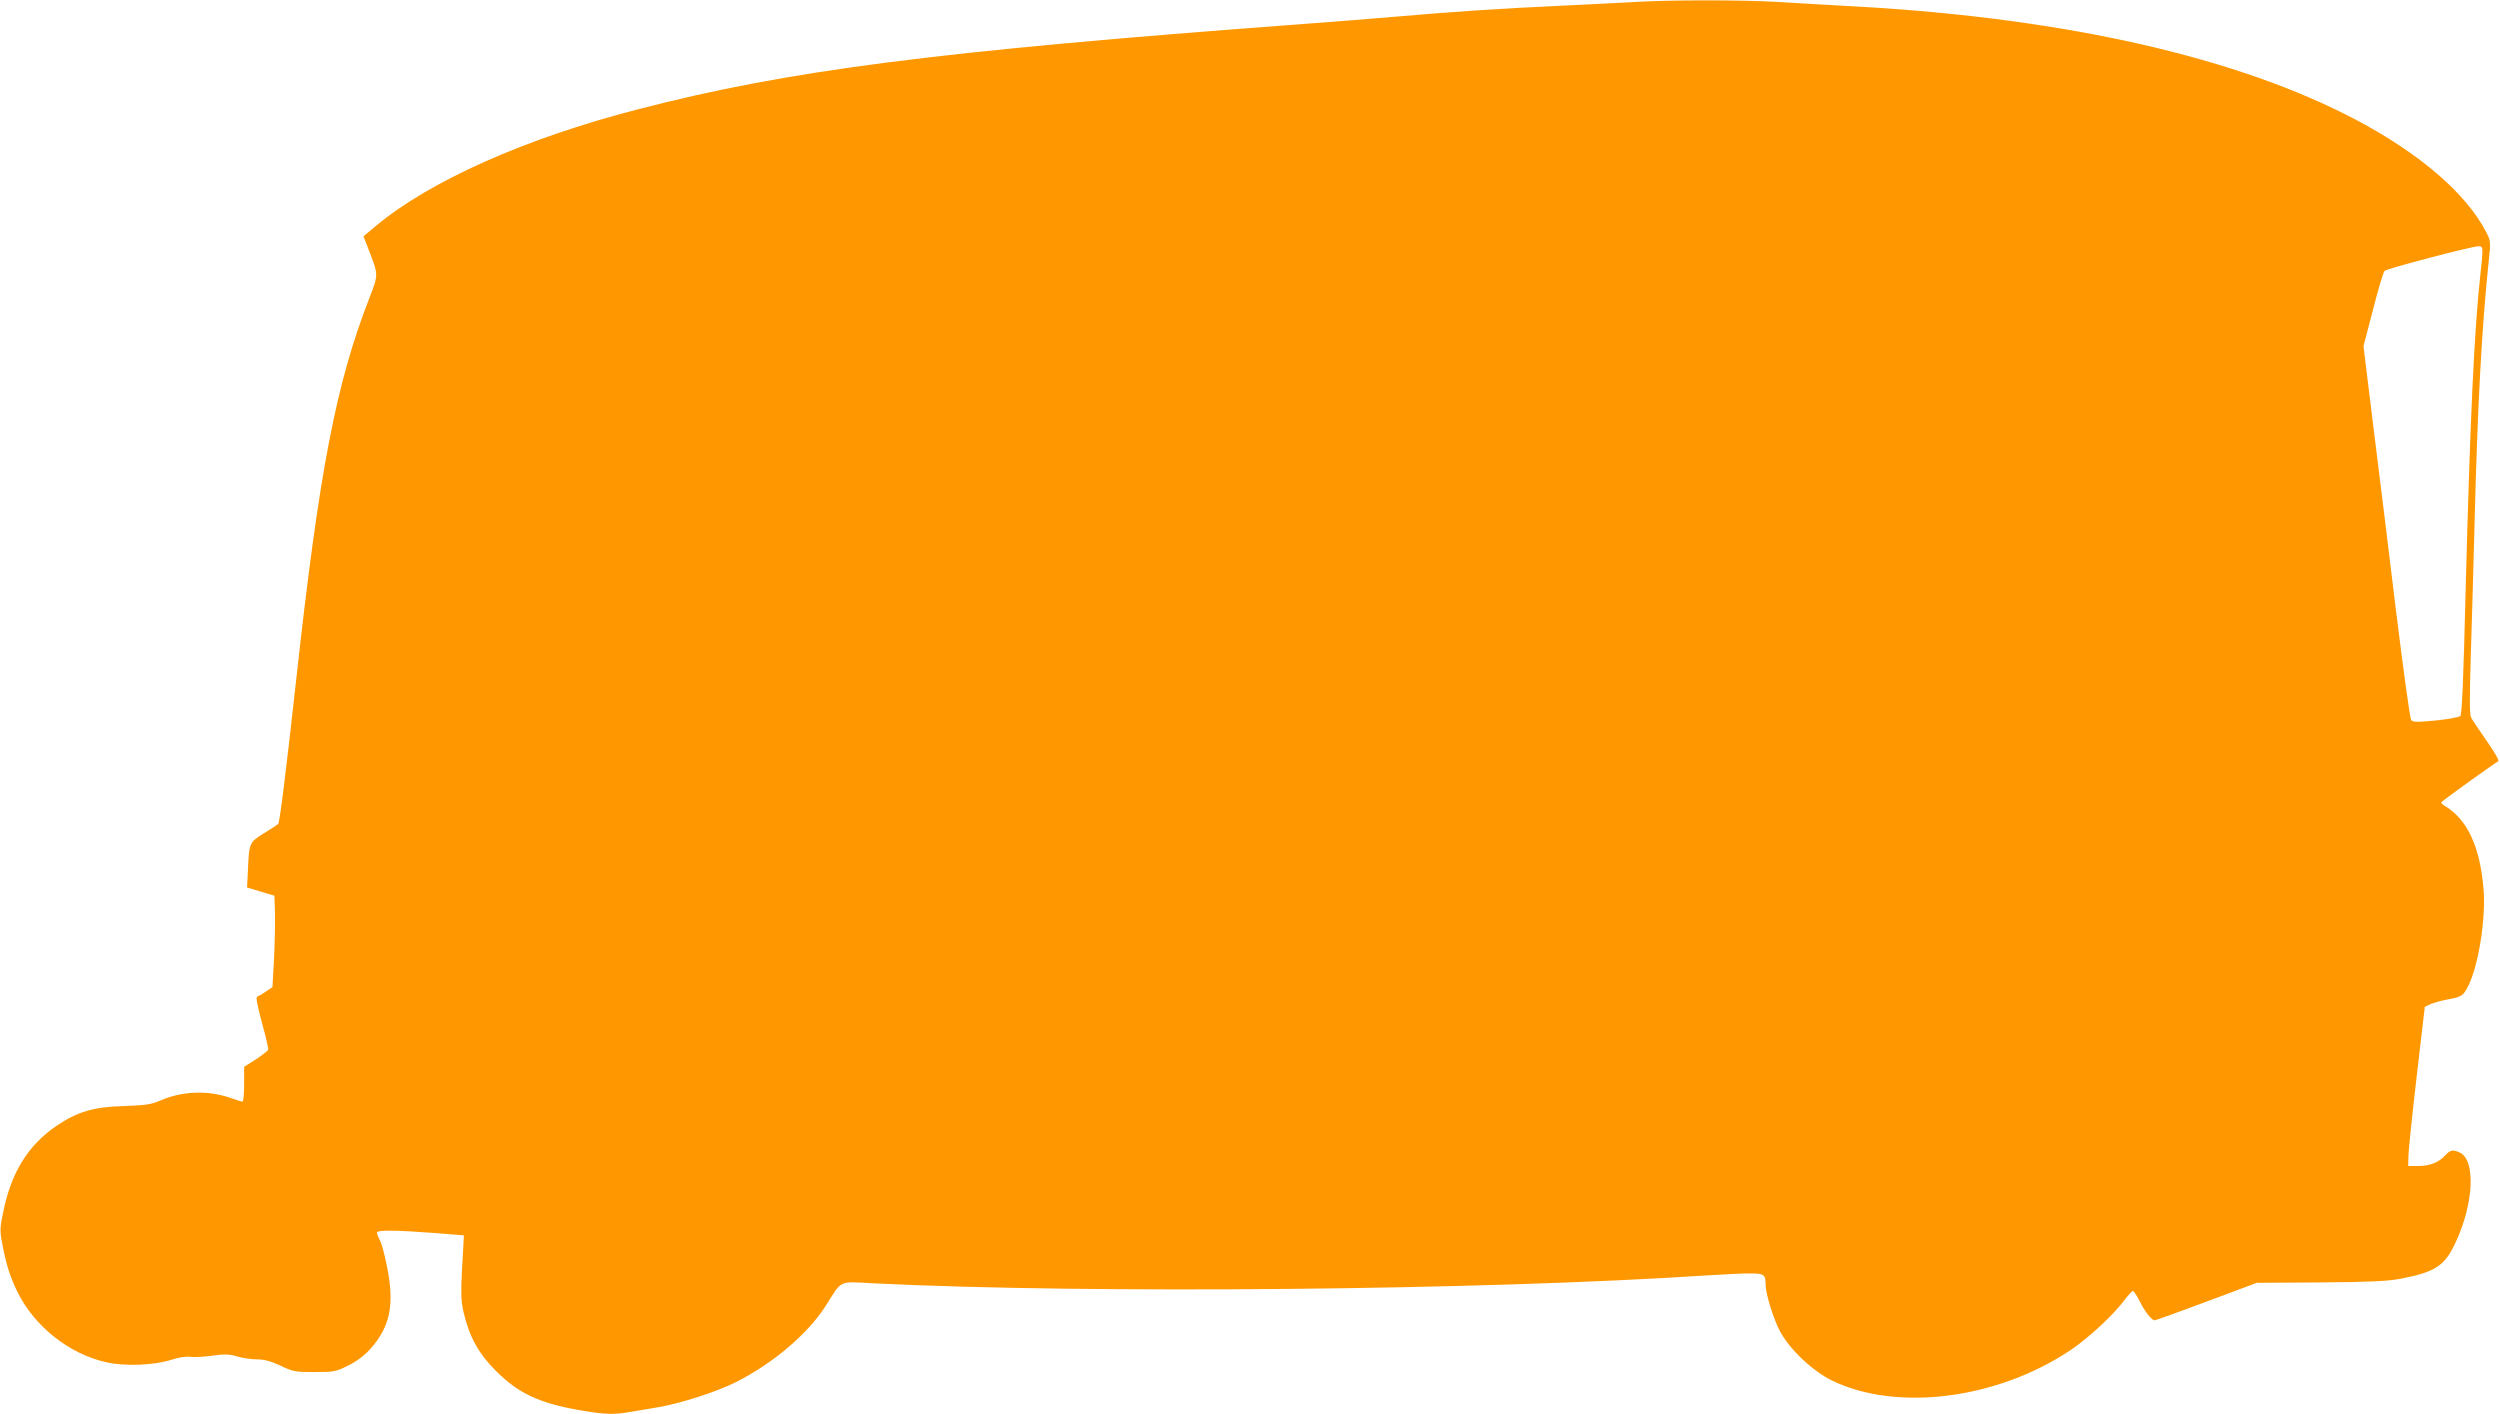 <?xml version="1.0" standalone="no"?>
<!DOCTYPE svg PUBLIC "-//W3C//DTD SVG 20010904//EN"
 "http://www.w3.org/TR/2001/REC-SVG-20010904/DTD/svg10.dtd">
<svg version="1.0" xmlns="http://www.w3.org/2000/svg"
 width="1280pt" height="724pt" viewBox="0 0 1280 724"
 preserveAspectRatio="xMidYMid meet">
<g transform="translate(0,724) scale(0.1,-0.1)"
fill="#ff9800" stroke="none">
<path d="M8355 7229 c-66 -4 -235 -12 -375 -19 -270 -12 -558 -31 -830 -55
-91 -8 -318 -26 -505 -40 -1854 -138 -2604 -234 -3380 -435 -574 -148 -1066
-367 -1342 -598 l-62 -52 26 -67 c51 -132 51 -127 6 -244 -173 -444 -259 -890
-377 -1964 -55 -495 -84 -726 -92 -734 -3 -3 -35 -24 -72 -47 -76 -46 -77 -49
-83 -199 l-4 -79 70 -21 70 -21 3 -90 c1 -49 -1 -154 -5 -234 l-8 -144 -33
-22 c-18 -13 -38 -24 -45 -27 -8 -2 0 -43 24 -133 20 -71 34 -133 32 -139 -2
-5 -30 -27 -63 -49 l-60 -38 0 -89 c0 -49 -4 -89 -8 -89 -5 0 -33 8 -63 19
-116 40 -247 35 -359 -14 -46 -20 -75 -24 -185 -28 -155 -4 -240 -29 -348
-103 -145 -99 -232 -241 -272 -447 -17 -85 -17 -89 4 -194 16 -75 36 -137 68
-203 87 -181 271 -326 463 -366 95 -20 240 -14 328 14 39 13 77 18 97 15 19
-3 69 0 112 6 64 9 87 8 127 -4 27 -8 73 -15 101 -15 39 0 71 -9 121 -32 64
-31 76 -33 174 -33 99 0 110 2 172 33 43 21 83 51 112 83 116 129 133 254 68
509 -5 20 -14 45 -20 57 -7 12 -12 26 -12 32 0 14 97 13 295 -2 l150 -12 -2
-40 c-15 -256 -15 -284 1 -356 28 -122 78 -212 165 -298 115 -115 222 -165
428 -201 125 -22 175 -24 254 -10 30 5 97 16 149 25 113 19 300 79 397 128
192 97 370 248 462 393 85 134 60 123 251 113 1105 -54 3110 -35 4260 41 80 5
177 10 216 10 77 0 84 -5 84 -59 0 -44 39 -172 73 -236 49 -93 166 -204 268
-254 334 -161 849 -94 1224 159 89 60 219 181 271 252 20 26 40 48 44 48 5 0
21 -24 35 -52 27 -55 62 -98 77 -98 5 0 125 43 266 96 l257 96 325 2 c253 2
344 6 412 19 176 34 225 66 279 182 95 201 106 426 23 464 -36 16 -48 14 -75
-15 -33 -36 -79 -54 -139 -54 l-50 0 1 48 c0 26 19 209 42 407 l42 360 27 13
c16 7 54 18 85 24 78 14 84 18 111 71 52 105 90 344 78 492 -18 222 -84 362
-202 431 -10 7 -17 14 -14 17 14 14 281 206 291 209 7 2 -18 46 -58 103 -38
55 -75 109 -81 121 -8 15 -8 98 -2 300 5 153 14 470 20 704 15 587 37 998 71
1320 12 112 12 116 -11 160 -101 198 -340 404 -670 578 -602 317 -1470 515
-2524 577 -144 8 -337 19 -431 25 -191 11 -568 11 -750 -1z m4355 -1276 c0
-16 -4 -66 -10 -113 -32 -292 -53 -740 -76 -1625 -11 -454 -19 -633 -27 -641
-7 -6 -64 -17 -127 -23 -95 -9 -117 -9 -125 3 -6 7 -41 265 -79 572 -37 308
-90 735 -117 951 l-48 391 49 187 c26 103 53 192 59 198 12 12 439 124 479
126 18 1 22 -4 22 -26z"/>
</g>
</svg>
